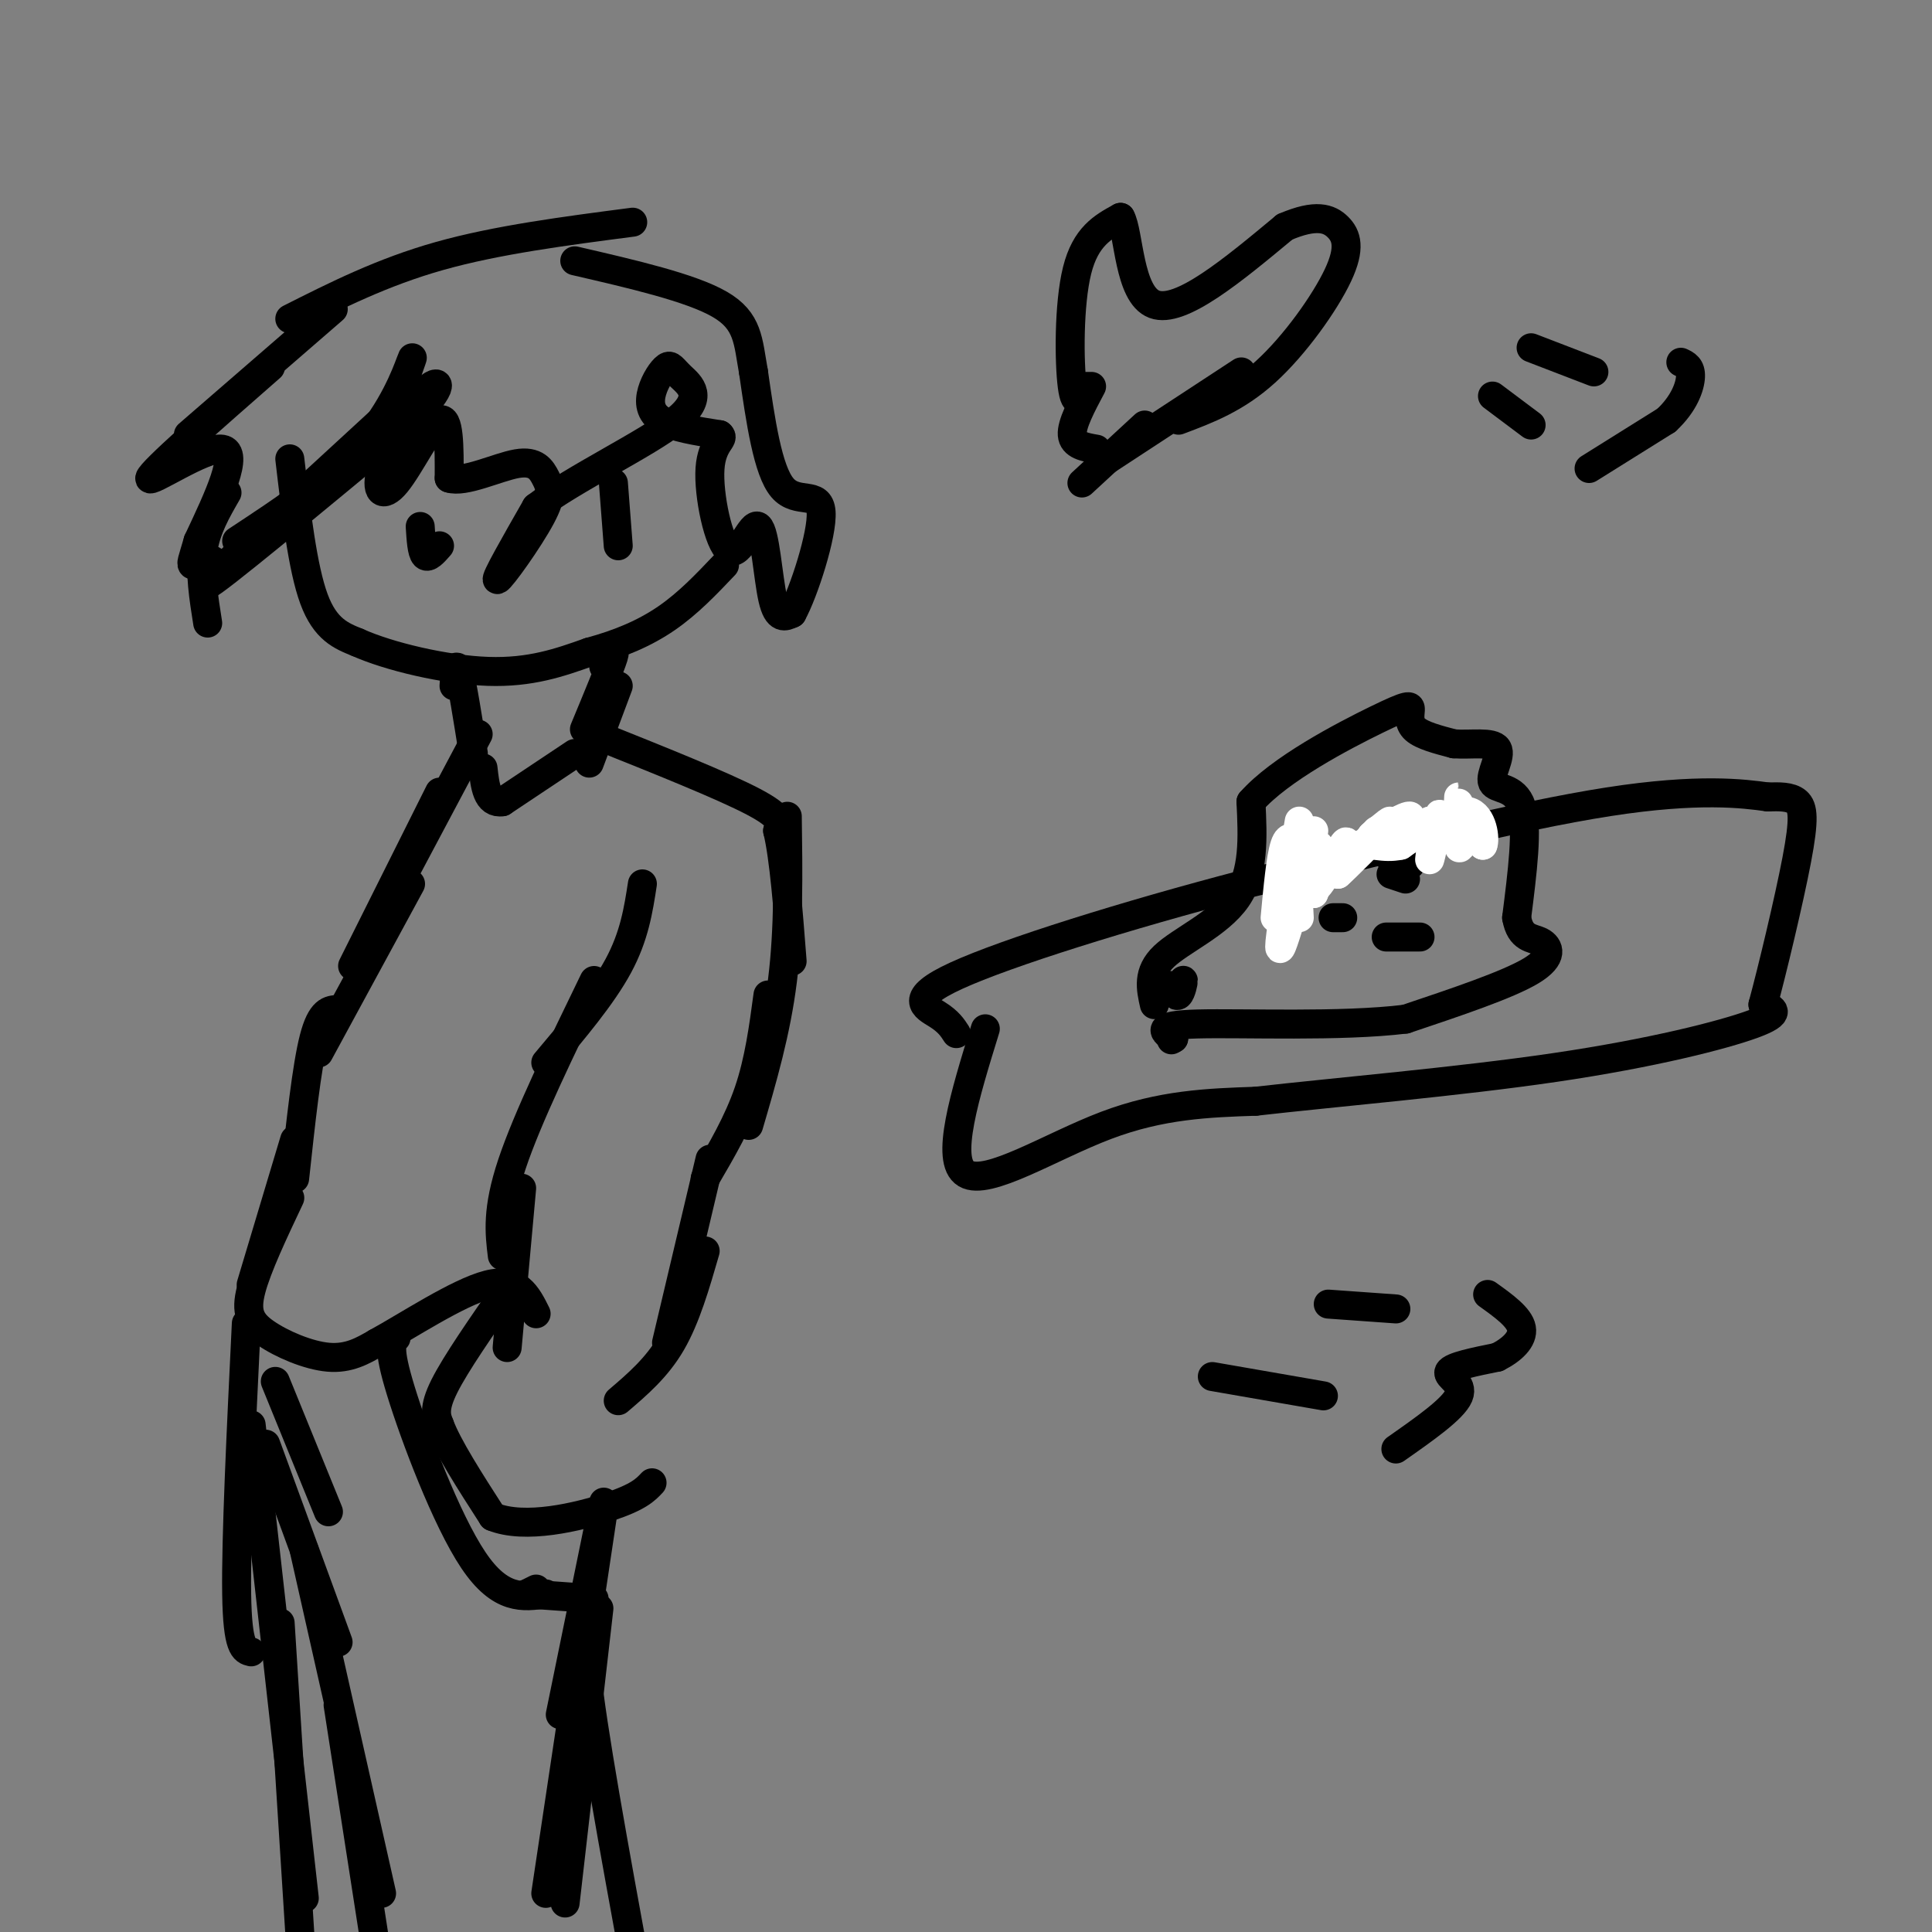 <svg viewBox='0 0 400 400' version='1.1' xmlns='http://www.w3.org/2000/svg' xmlns:xlink='http://www.w3.org/1999/xlink'><rect x="0" y="0" width="400" height="400" fill="#808080" stroke="none"/><g fill='none' stroke='#000000' stroke-width='6' stroke-linecap='round' stroke-linejoin='round'><path d='M60,95c1.333,11.333 2.667,22.667 5,29c2.333,6.333 5.667,7.667 9,9'/><path d='M74,133c6.467,2.911 18.133,5.689 27,6c8.867,0.311 14.933,-1.844 21,-4'/><path d='M122,135c6.289,-1.689 11.511,-3.911 16,-7c4.489,-3.089 8.244,-7.044 12,-11'/><path d='M69,64c0.000,0.000 -30.000,26.000 -30,26'/><path d='M56,76c-12.333,10.800 -24.667,21.600 -25,23c-0.333,1.400 11.333,-6.600 15,-6c3.667,0.600 -0.667,9.800 -5,19'/><path d='M41,112c-1.178,4.111 -1.622,4.889 -1,5c0.622,0.111 2.311,-0.444 4,-1'/><path d='M47,102c-2.167,3.750 -4.333,7.500 -5,12c-0.667,4.500 0.167,9.750 1,15'/><path d='M84,78c0.956,-2.711 1.911,-5.422 1,-3c-0.911,2.422 -3.689,9.978 -10,17c-6.311,7.022 -16.156,13.511 -26,20'/><path d='M79,87c-18.500,17.000 -37.000,34.000 -36,34c1.000,0.000 21.500,-17.000 42,-34'/><path d='M85,87c7.735,-7.475 6.073,-9.163 3,-6c-3.073,3.163 -7.556,11.178 -9,16c-1.444,4.822 0.150,6.452 3,3c2.850,-3.452 6.957,-11.986 9,-13c2.043,-1.014 2.021,5.493 2,12'/><path d='M93,99c3.145,1.056 10.009,-2.303 14,-3c3.991,-0.697 5.111,1.267 6,3c0.889,1.733 1.547,3.236 -1,8c-2.547,4.764 -8.299,12.790 -9,13c-0.701,0.210 3.650,-7.395 8,-15'/><path d='M111,105c7.709,-5.899 22.982,-13.148 29,-18c6.018,-4.852 2.781,-7.308 1,-9c-1.781,-1.692 -2.106,-2.618 -3,-2c-0.894,0.618 -2.356,2.782 -3,5c-0.644,2.218 -0.470,4.491 2,6c2.470,1.509 7.235,2.255 12,3'/><path d='M149,90c1.249,0.875 -1.629,1.563 -2,7c-0.371,5.437 1.767,15.622 4,17c2.233,1.378 4.563,-6.052 6,-5c1.437,1.052 1.982,10.586 3,15c1.018,4.414 2.509,3.707 4,3'/><path d='M164,127c2.381,-4.274 6.333,-16.458 6,-21c-0.333,-4.542 -4.952,-1.440 -8,-5c-3.048,-3.560 -4.524,-13.780 -6,-24'/><path d='M156,77c-1.156,-6.444 -1.044,-10.556 -7,-14c-5.956,-3.444 -17.978,-6.222 -30,-9'/><path d='M60,66c9.583,-4.833 19.167,-9.667 31,-13c11.833,-3.333 25.917,-5.167 40,-7'/><path d='M94,142c0.167,-2.667 0.333,-5.333 1,-3c0.667,2.333 1.833,9.667 3,17'/><path d='M125,138c1.333,-2.083 2.667,-4.167 2,-2c-0.667,2.167 -3.333,8.583 -6,15'/><path d='M128,142c0.000,0.000 -6.000,16.000 -6,16'/><path d='M119,156c0.000,0.000 -15.000,10.000 -15,10'/><path d='M104,166c-3.167,0.500 -3.583,-3.250 -4,-7'/><path d='M123,152c13.333,5.333 26.667,10.667 33,14c6.333,3.333 5.667,4.667 5,6'/><path d='M161,172c1.333,5.500 2.167,16.250 3,27'/><path d='M163,169c0.167,11.667 0.333,23.333 -1,34c-1.333,10.667 -4.167,20.333 -7,30'/><path d='M159,206c-0.917,6.833 -1.833,13.667 -4,20c-2.167,6.333 -5.583,12.167 -9,18'/><path d='M99,152c0.000,0.000 -17.000,32.000 -17,32'/><path d='M91,164c0.000,0.000 -18.000,36.000 -18,36'/><path d='M85,183c0.000,0.000 -19.000,35.000 -19,35'/><path d='M70,209c-1.750,0.083 -3.500,0.167 -5,6c-1.500,5.833 -2.750,17.417 -4,29'/><path d='M133,183c-0.833,5.417 -1.667,10.833 -5,17c-3.333,6.167 -9.167,13.083 -15,20'/><path d='M123,203c-6.917,14.250 -13.833,28.500 -17,38c-3.167,9.500 -2.583,14.250 -2,19'/><path d='M108,246c0.000,0.000 -3.000,33.000 -3,33'/><path d='M147,240c0.000,0.000 -9.000,38.000 -9,38'/><path d='M146,259c-2.000,6.917 -4.000,13.833 -7,19c-3.000,5.167 -7.000,8.583 -11,12'/><path d='M105,267c-5.333,7.667 -10.667,15.333 -13,20c-2.333,4.667 -1.667,6.333 -1,8'/><path d='M91,295c1.667,4.500 6.333,11.750 11,19'/><path d='M102,314c6.644,2.733 17.756,0.067 24,-2c6.244,-2.067 7.622,-3.533 9,-5'/><path d='M61,236c0.000,0.000 -9.000,30.000 -9,30'/><path d='M60,248c-3.393,7.179 -6.786,14.357 -8,19c-1.214,4.643 -0.250,6.750 3,9c3.250,2.250 8.786,4.643 13,5c4.214,0.357 7.107,-1.321 10,-3'/><path d='M78,278c6.222,-3.400 16.778,-10.400 23,-12c6.222,-1.600 8.111,2.200 10,6'/><path d='M82,277c-0.911,0.911 -1.822,1.822 1,11c2.822,9.178 9.378,26.622 15,35c5.622,8.378 10.311,7.689 15,7'/><path d='M57,286c0.000,0.000 11.000,27.000 11,27'/><path d='M55,299c0.000,0.000 15.000,41.000 15,41'/><path d='M63,321c0.000,0.000 16.000,71.000 16,71'/><path d='M70,353c0.000,0.000 9.000,58.000 9,58'/><path d='M51,274c-1.083,22.333 -2.167,44.667 -2,56c0.167,11.333 1.583,11.667 3,12'/><path d='M52,295c0.000,0.000 11.000,98.000 11,98'/><path d='M58,336c0.000,0.000 5.000,79.000 5,79'/><path d='M109,330c0.000,0.000 2.000,-1.000 2,-1'/><path d='M125,311c0.000,0.000 -9.000,44.000 -9,44'/><path d='M125,312c0.000,0.000 -12.000,80.000 -12,80'/><path d='M124,333c0.000,0.000 -7.000,61.000 -7,61'/><path d='M123,336c-1.417,0.500 -2.833,1.000 -1,15c1.833,14.000 6.917,41.500 12,69'/><path d='M204,213c-4.222,13.667 -8.444,27.333 -4,30c4.444,2.667 17.556,-5.667 29,-10c11.444,-4.333 21.222,-4.667 31,-5'/><path d='M260,228c16.405,-1.869 41.917,-4.042 62,-7c20.083,-2.958 34.738,-6.702 41,-9c6.262,-2.298 4.131,-3.149 2,-4'/><path d='M365,208c1.821,-6.702 5.375,-21.458 7,-30c1.625,-8.542 1.321,-10.869 0,-12c-1.321,-1.131 -3.661,-1.065 -6,-1'/><path d='M366,165c-4.933,-0.689 -14.267,-1.911 -33,1c-18.733,2.911 -46.867,9.956 -75,17'/><path d='M258,183c-24.893,6.500 -49.625,14.250 -60,19c-10.375,4.750 -6.393,6.500 -4,8c2.393,1.500 3.196,2.750 4,4'/><path d='M242,204c0.711,1.244 1.422,2.489 2,2c0.578,-0.489 1.022,-2.711 1,-3c-0.022,-0.289 -0.511,1.356 -1,3'/><path d='M239,208c-0.756,-3.333 -1.511,-6.667 2,-10c3.511,-3.333 11.289,-6.667 15,-12c3.711,-5.333 3.356,-12.667 3,-20'/><path d='M259,166c5.919,-6.769 19.215,-13.691 26,-17c6.785,-3.309 7.057,-3.006 7,-2c-0.057,1.006 -0.445,2.716 1,4c1.445,1.284 4.722,2.142 8,3'/><path d='M301,154c3.435,0.273 8.024,-0.545 9,1c0.976,1.545 -1.660,5.455 -1,7c0.660,1.545 4.617,0.727 6,5c1.383,4.273 0.191,13.636 -1,23'/><path d='M314,190c0.786,4.452 3.250,4.083 5,5c1.750,0.917 2.786,3.119 -2,6c-4.786,2.881 -15.393,6.440 -26,10'/><path d='M291,211c-13.378,1.644 -33.822,0.756 -43,1c-9.178,0.244 -7.089,1.622 -5,3'/><path d='M243,215c-0.833,0.500 -0.417,0.250 0,0'/><path d='M278,190c0.000,0.000 -2.000,0.000 -2,0'/><path d='M294,194c0.000,0.000 -7.000,0.000 -7,0'/><path d='M291,182c0.000,0.000 -3.000,-1.000 -3,-1'/><path d='M292,179c0.000,0.000 -4.000,-1.000 -4,-1'/></g>
<g fill='none' stroke='#FFFFFF' stroke-width='6' stroke-linecap='round' stroke-linejoin='round'><path d='M272,172c0.000,0.000 -5.000,10.000 -5,10'/><path d='M267,182c-0.467,-0.444 0.867,-6.556 2,-7c1.133,-0.444 2.067,4.778 3,10'/><path d='M272,185c0.847,-1.419 1.464,-9.968 1,-10c-0.464,-0.032 -2.010,8.453 -1,9c1.010,0.547 4.574,-6.844 6,-9c1.426,-2.156 0.713,0.922 0,4'/><path d='M278,179c1.911,-1.333 6.689,-6.667 7,-7c0.311,-0.333 -3.844,4.333 -8,9'/><path d='M277,181c1.111,-0.911 7.889,-7.689 10,-10c2.111,-2.311 -0.444,-0.156 -3,2'/><path d='M284,173c1.679,-1.012 7.375,-4.542 8,-4c0.625,0.542 -3.821,5.155 -4,6c-0.179,0.845 3.911,-2.077 8,-5'/><path d='M296,170c1.100,1.638 -0.148,8.233 0,8c0.148,-0.233 1.694,-7.293 2,-9c0.306,-1.707 -0.627,1.941 0,3c0.627,1.059 2.813,-0.470 5,-2'/><path d='M303,170c1.500,0.500 2.750,2.750 4,5'/><path d='M307,175c0.578,-1.089 0.022,-6.311 -3,-7c-3.022,-0.689 -8.511,3.156 -14,7'/><path d='M290,175c-3.778,0.822 -6.222,-0.622 -9,0c-2.778,0.622 -5.889,3.311 -9,6'/><path d='M272,181c-2.500,1.833 -4.250,3.417 -6,5'/><path d='M269,170c-1.833,10.750 -3.667,21.500 -4,25c-0.333,3.500 0.833,-0.250 2,-4'/><path d='M269,175c-1.083,-1.250 -2.167,-2.500 -3,0c-0.833,2.500 -1.417,8.750 -2,15'/><path d='M266,181c0.750,-1.750 1.500,-3.500 2,-2c0.500,1.500 0.750,6.250 1,11'/><path d='M303,169c-0.435,4.000 -0.869,8.000 -1,6c-0.131,-2.000 0.042,-10.000 0,-10c-0.042,0.000 -0.298,8.000 0,10c0.298,2.000 1.149,-2.000 2,-6'/><path d='M304,169c0.167,-0.667 -0.417,0.667 -1,2'/></g>
<g fill='none' stroke='#000000' stroke-width='6' stroke-linecap='round' stroke-linejoin='round'><path d='M87,109c0.167,2.667 0.333,5.333 1,6c0.667,0.667 1.833,-0.667 3,-2'/><path d='M127,100c0.000,0.000 1.000,13.000 1,13'/><path d='M109,330c0.000,0.000 14.000,1.000 14,1'/><path d='M225,80c-1.178,2.422 -2.356,4.844 -3,0c-0.644,-4.844 -0.756,-16.956 1,-24c1.756,-7.044 5.378,-9.022 9,-11'/><path d='M232,45c1.756,3.000 1.644,16.000 7,18c5.356,2.000 16.178,-7.000 27,-16'/><path d='M266,47c6.486,-2.794 9.203,-1.780 11,0c1.797,1.780 2.676,4.325 0,10c-2.676,5.675 -8.907,14.478 -15,20c-6.093,5.522 -12.046,7.761 -18,10'/><path d='M257,77c0.000,0.000 -29.000,19.000 -29,19'/><path d='M237,88c0.000,0.000 -13.000,12.000 -13,12'/><path d='M226,80c-2.083,3.917 -4.167,7.833 -4,10c0.167,2.167 2.583,2.583 5,3'/><path d='M309,82c0.000,0.000 8.000,6.000 8,6'/><path d='M317,72c0.000,0.000 13.000,5.000 13,5'/><path d='M329,97c0.000,0.000 16.000,-10.000 16,-10'/><path d='M345,87c3.689,-3.422 4.911,-6.978 5,-9c0.089,-2.022 -0.956,-2.511 -2,-3'/><path d='M251,285c0.000,0.000 23.000,4.000 23,4'/><path d='M275,270c0.000,0.000 14.000,1.000 14,1'/><path d='M289,300c5.933,-4.156 11.867,-8.311 13,-11c1.133,-2.689 -2.533,-3.911 -2,-5c0.533,-1.089 5.267,-2.044 10,-3'/><path d='M310,281c2.978,-1.489 5.422,-3.711 5,-6c-0.422,-2.289 -3.711,-4.644 -7,-7'/></g>
</svg>